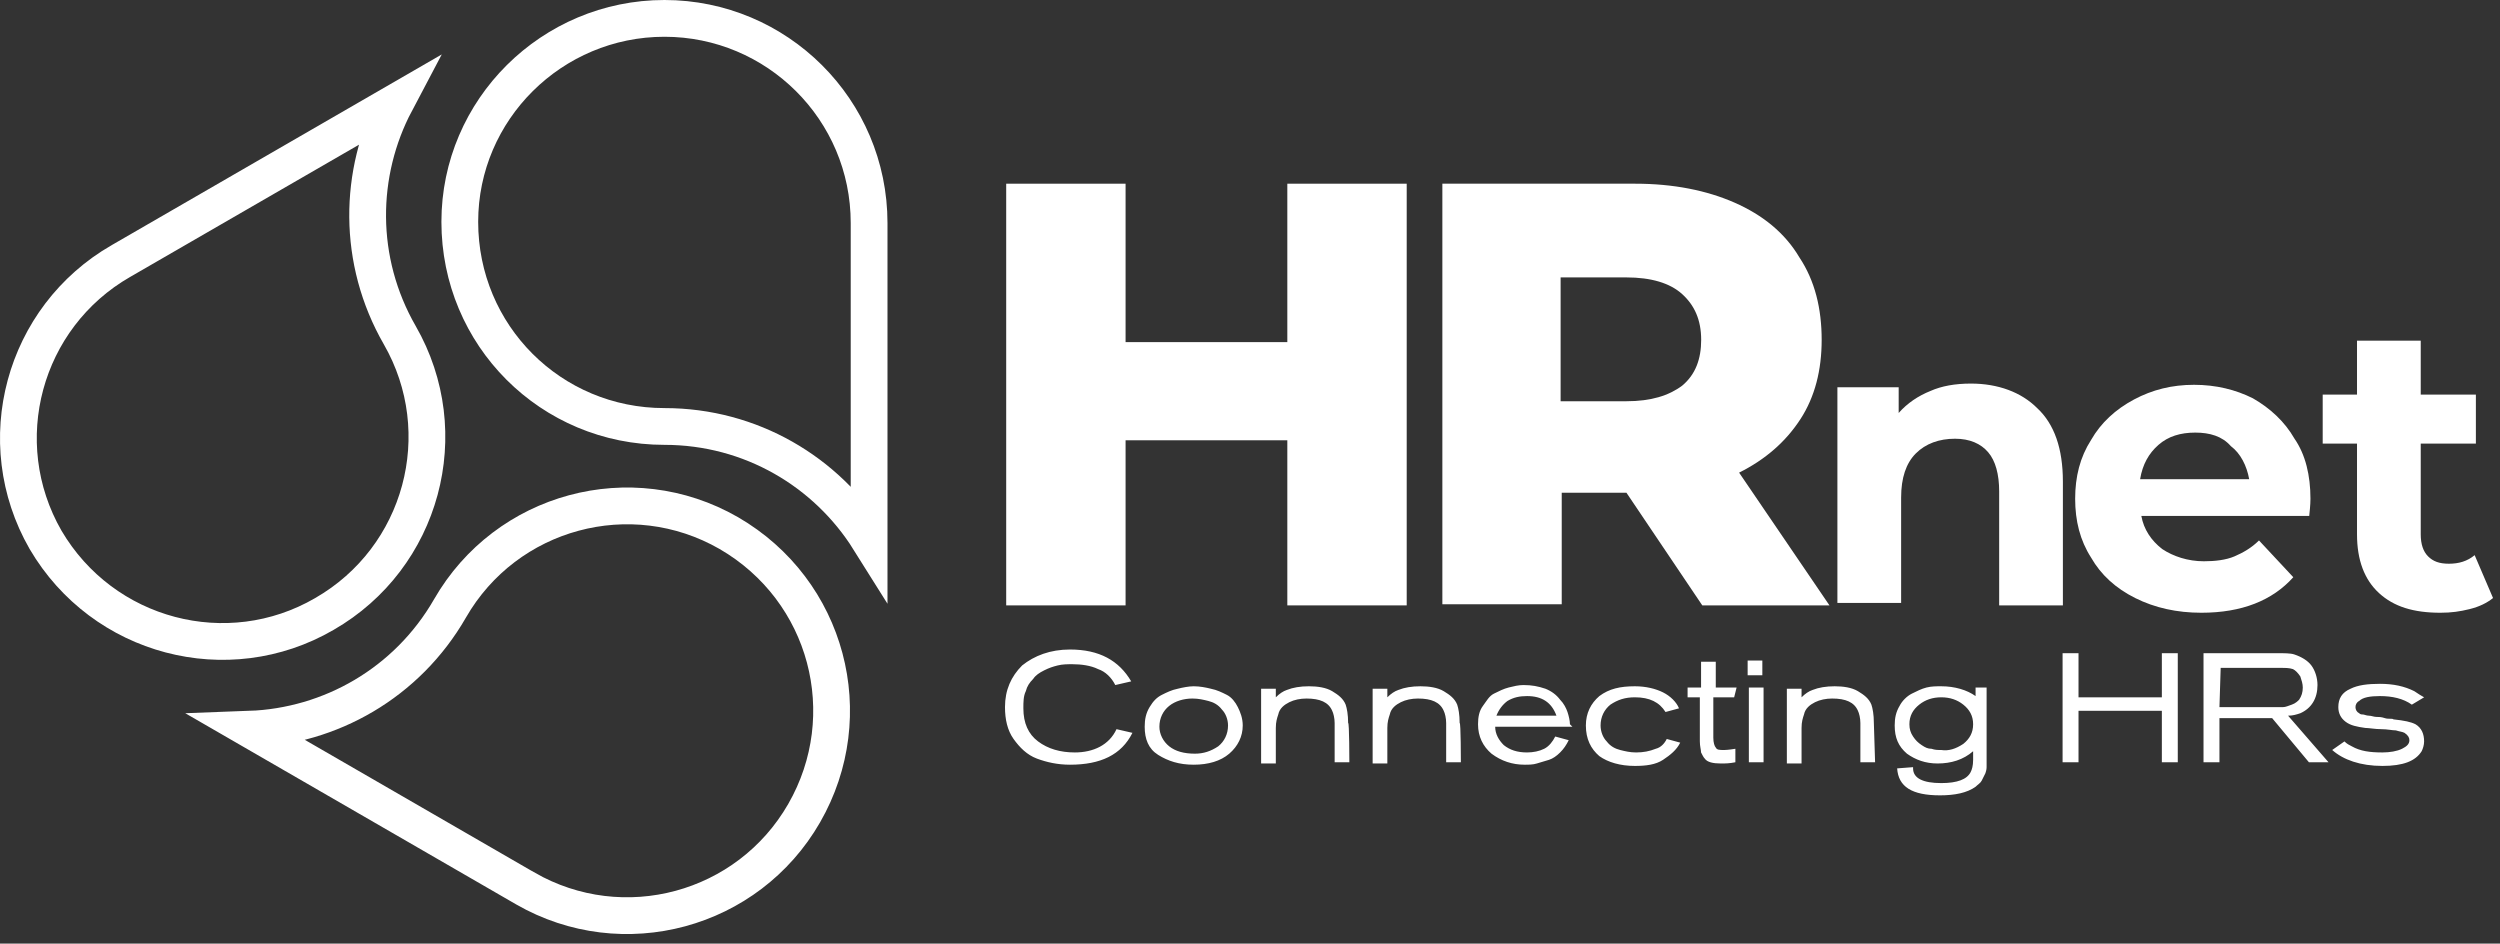 <?xml version="1.0" encoding="UTF-8"?> <svg xmlns="http://www.w3.org/2000/svg" width="204" height="77" viewBox="0 0 204 77" fill="none"><rect x="0" y="0" width="204" height="77" fill="#333333" stroke="none"/><path d="M160.832 31.3C163.032 31.3 164.932 32 166.232 33.3C167.632 34.6 168.332 36.6 168.332 39.3V49.4H163.132V40.1C163.132 38.7 162.832 37.6 162.232 36.9C161.632 36.2 160.732 35.8 159.532 35.8C158.232 35.8 157.132 36.2 156.332 37C155.532 37.8 155.132 39 155.132 40.6V49.2H149.932V31.6H154.932V33.7C155.632 32.9 156.532 32.3 157.532 31.9C158.432 31.5 159.532 31.3 160.832 31.3Z" fill="white"></path><path d="M188.533 40.7C188.533 40.8 188.533 41.2 188.433 42.1H174.733C174.933 43.2 175.533 44.1 176.433 44.8C177.333 45.4 178.533 45.8 179.833 45.8C180.733 45.8 181.633 45.7 182.333 45.4C183.033 45.1 183.733 44.7 184.333 44.1L187.133 47.1C185.433 49 182.933 50 179.633 50C177.633 50 175.833 49.6 174.233 48.8C172.633 48 171.433 46.9 170.633 45.5C169.733 44.1 169.333 42.5 169.333 40.7C169.333 38.9 169.733 37.3 170.633 35.9C171.433 34.5 172.633 33.4 174.133 32.6C175.633 31.8 177.233 31.4 179.033 31.4C180.833 31.4 182.433 31.8 183.833 32.5C185.233 33.3 186.433 34.4 187.233 35.8C188.133 37.1 188.533 38.8 188.533 40.7ZM179.133 35.3C177.933 35.3 176.933 35.6 176.133 36.3C175.333 37 174.833 37.9 174.633 39.1H183.533C183.333 38 182.833 37 182.033 36.4C181.333 35.6 180.333 35.3 179.133 35.3Z" fill="white"></path><path d="M203.432 48.8C202.932 49.2 202.332 49.5 201.532 49.7C200.732 49.9 200.032 50 199.132 50C196.932 50 195.332 49.5 194.132 48.4C192.932 47.3 192.332 45.7 192.332 43.6V36.2H189.532V32.2H192.332V27.8H197.532V32.2H202.032V36.2H197.532V43.6C197.532 44.4 197.732 45 198.132 45.4C198.532 45.8 199.032 46 199.832 46C200.632 46 201.332 45.8 201.932 45.3L203.432 48.8Z" fill="white"></path><path d="M91.107 59.5L92.407 59.8C91.507 61.6 89.807 62.4 87.307 62.4C86.307 62.4 85.407 62.2 84.607 61.9C83.807 61.6 83.207 61 82.707 60.3C82.207 59.6 82.007 58.7 82.007 57.7C82.007 56.3 82.507 55.2 83.407 54.3C84.407 53.5 85.707 53 87.307 53C89.707 53 91.307 53.9 92.307 55.6L91.007 55.9C90.707 55.3 90.207 54.8 89.607 54.6C89.007 54.3 88.207 54.2 87.507 54.2C87.107 54.2 86.707 54.2 86.307 54.3C85.907 54.4 85.607 54.5 85.207 54.7C84.807 54.9 84.507 55.1 84.307 55.4C84.007 55.7 83.807 56 83.707 56.4C83.507 56.8 83.507 57.3 83.507 57.8C83.507 59 83.907 59.9 84.707 60.5C85.507 61.1 86.507 61.4 87.707 61.4C89.207 61.4 90.507 60.8 91.107 59.5ZM101.407 59.2C101.407 60.1 101.007 60.9 100.307 61.5C99.607 62.1 98.607 62.4 97.407 62.4C96.207 62.4 95.307 62.1 94.507 61.6C93.707 61.1 93.407 60.3 93.407 59.3C93.407 58.7 93.507 58.2 93.807 57.7C94.107 57.2 94.407 56.9 94.807 56.7C95.207 56.5 95.607 56.3 96.107 56.2C96.507 56.1 97.007 56 97.407 56C97.907 56 98.407 56.1 98.807 56.2C99.307 56.3 99.707 56.5 100.107 56.7C100.507 56.9 100.807 57.3 101.007 57.7C101.207 58.1 101.407 58.6 101.407 59.2ZM100.207 59.2C100.207 58.7 100.007 58.2 99.707 57.9C99.407 57.5 99.007 57.3 98.607 57.2C98.207 57.1 97.807 57 97.307 57C96.607 57 95.907 57.2 95.407 57.6C94.907 58 94.607 58.6 94.607 59.3C94.607 59.9 94.907 60.5 95.407 60.9C95.907 61.3 96.607 61.5 97.507 61.5C98.207 61.5 98.807 61.3 99.407 60.9C99.907 60.5 100.207 59.9 100.207 59.2ZM110.107 62.2H108.907V59C108.907 58.6 108.807 58.2 108.707 58C108.407 57.3 107.707 57 106.607 57C106.107 57 105.607 57.1 105.207 57.3C104.807 57.5 104.407 57.8 104.307 58.3C104.207 58.6 104.107 58.9 104.107 59.4V62.3H102.907V56.2H104.107V56.9C104.407 56.6 104.707 56.4 105.007 56.3C105.507 56.1 106.107 56 106.807 56C107.507 56 108.207 56.1 108.707 56.4C109.207 56.7 109.607 57 109.807 57.5C109.907 57.8 110.007 58.3 110.007 59C110.107 58.9 110.107 62.2 110.107 62.2ZM119.207 62.2H118.007V59C118.007 58.6 117.907 58.2 117.807 58C117.507 57.3 116.807 57 115.707 57C115.207 57 114.707 57.1 114.307 57.3C113.907 57.5 113.507 57.8 113.407 58.3C113.307 58.6 113.207 58.9 113.207 59.4V62.3H112.007V56.2H113.207V56.9C113.507 56.6 113.807 56.4 114.107 56.3C114.607 56.1 115.207 56 115.907 56C116.607 56 117.307 56.1 117.807 56.4C118.307 56.7 118.707 57 118.907 57.5C119.007 57.8 119.107 58.3 119.107 59C119.207 58.9 119.207 62.2 119.207 62.2ZM128.307 59.3H122.007C122.007 59.9 122.307 60.4 122.707 60.8C123.207 61.2 123.807 61.4 124.607 61.4C125.107 61.4 125.607 61.3 126.007 61.1C126.407 60.9 126.707 60.5 126.907 60.1L128.007 60.4C127.807 60.8 127.607 61.1 127.307 61.4C127.007 61.7 126.707 61.9 126.407 62C126.107 62.1 125.707 62.2 125.407 62.3C125.107 62.4 124.707 62.4 124.407 62.4C123.407 62.4 122.507 62.1 121.707 61.5C121.007 60.9 120.607 60.1 120.607 59.1C120.607 58.5 120.707 58 121.007 57.6C121.307 57.2 121.507 56.8 121.907 56.6C122.307 56.4 122.707 56.2 123.107 56.1C123.507 56 123.907 55.9 124.307 55.9C125.007 55.9 125.507 56 126.107 56.2C126.607 56.4 127.007 56.7 127.307 57.1C127.607 57.4 127.807 57.8 127.907 58.1C128.007 58.4 128.107 58.8 128.107 59.1L128.307 59.3ZM122.107 58.4H127.007C126.607 57.3 125.807 56.8 124.607 56.8C124.007 56.8 123.507 56.9 123.007 57.2C122.607 57.5 122.307 57.9 122.107 58.4ZM136.007 60.3L137.107 60.6C136.807 61.2 136.307 61.6 135.707 62C135.107 62.4 134.307 62.5 133.407 62.5C132.207 62.5 131.207 62.2 130.507 61.7C129.807 61.1 129.407 60.3 129.407 59.2C129.407 58.2 129.807 57.4 130.507 56.8C131.307 56.2 132.207 56 133.407 56C134.307 56 135.107 56.2 135.707 56.5C136.307 56.8 136.807 57.3 137.007 57.8L135.907 58.1C135.407 57.3 134.607 56.9 133.407 56.9C132.607 56.9 132.007 57.1 131.407 57.5C130.907 57.9 130.607 58.5 130.607 59.2C130.607 59.7 130.807 60.2 131.107 60.5C131.407 60.9 131.807 61.1 132.207 61.2C132.607 61.3 133.007 61.4 133.507 61.4C134.107 61.4 134.607 61.3 135.107 61.1C135.507 61 135.807 60.7 136.007 60.3ZM141.507 56.9H139.807V60.2C139.807 60.6 139.907 60.9 140.007 61C140.107 61.2 140.307 61.2 140.707 61.2C140.707 61.2 141.007 61.2 141.607 61.1V62.2C141.107 62.3 140.807 62.3 140.407 62.3C139.807 62.3 139.307 62.2 139.107 61.9C139.007 61.8 138.907 61.6 138.807 61.4C138.807 61.2 138.707 60.9 138.707 60.5V56.9H137.707V56.1H138.807V54H140.007V56.1H141.707L141.507 56.9ZM143.807 55.1H142.607V53.9H143.807V55.1ZM143.807 62.2H142.707V56.1H143.907V62.2H143.807ZM153.007 62.2H151.807V59C151.807 58.6 151.707 58.2 151.607 58C151.307 57.3 150.607 57 149.507 57C149.007 57 148.507 57.1 148.107 57.3C147.707 57.5 147.307 57.8 147.207 58.3C147.107 58.6 147.007 58.9 147.007 59.4V62.3H145.807V56.2H147.007V56.9C147.307 56.6 147.607 56.4 147.907 56.3C148.407 56.1 149.007 56 149.707 56C150.407 56 151.107 56.1 151.607 56.4C152.107 56.7 152.507 57 152.707 57.5C152.807 57.8 152.907 58.3 152.907 59L153.007 62.2ZM161.007 56.1H162.107V61.8C162.107 62.1 162.107 62.3 162.107 62.5C162.107 62.7 162.107 62.8 162.007 63.1C161.907 63.3 161.807 63.5 161.707 63.7C161.607 63.9 161.407 64 161.207 64.2C160.507 64.7 159.507 64.9 158.307 64.9C156.007 64.9 154.907 64.2 154.807 62.7L156.107 62.6V62.7C156.107 63.5 156.907 63.9 158.407 63.9C159.707 63.9 160.507 63.6 160.807 63C160.907 62.8 161.007 62.5 161.007 62V61.3C160.207 62 159.207 62.3 158.107 62.3C157.107 62.3 156.307 62 155.607 61.5C154.907 60.9 154.607 60.2 154.607 59.2C154.607 58.6 154.707 58.1 155.007 57.6C155.207 57.2 155.607 56.8 156.007 56.6C156.407 56.4 156.807 56.2 157.207 56.1C157.607 56 158.007 56 158.407 56C159.507 56 160.507 56.3 161.207 56.8V56.1H161.007ZM160.207 60.7C160.707 60.3 161.007 59.8 161.007 59.1C161.007 58.4 160.707 57.9 160.207 57.5C159.707 57.1 159.107 56.9 158.407 56.9C157.707 56.9 157.107 57.1 156.607 57.5C156.107 57.9 155.807 58.4 155.807 59.1C155.807 59.5 155.907 59.8 156.107 60.1C156.307 60.4 156.507 60.6 156.807 60.8C157.107 61 157.307 61.1 157.607 61.1C157.907 61.2 158.107 61.2 158.407 61.2C159.007 61.3 159.607 61.1 160.207 60.7ZM177.707 62.2H176.407V58H169.607V62.2H168.307V53.3H169.607V56.9H176.407V53.3H177.707V62.2ZM190.307 61.2L191.307 60.5C191.507 60.7 191.707 60.8 191.907 60.9C192.607 61.3 193.407 61.4 194.407 61.4C195.007 61.4 195.607 61.3 196.007 61.1C196.407 60.9 196.607 60.7 196.607 60.4C196.607 60.2 196.507 60 196.207 59.8C196.007 59.7 195.807 59.7 195.507 59.6C195.207 59.6 194.807 59.5 194.307 59.5C193.807 59.5 193.307 59.4 193.007 59.4C192.307 59.3 191.807 59.2 191.407 58.9C191.007 58.6 190.807 58.2 190.807 57.7C190.807 57 191.107 56.5 191.807 56.2C192.407 55.9 193.207 55.8 194.207 55.8C195.307 55.8 196.207 56 197.007 56.4C197.307 56.6 197.607 56.8 197.807 56.9L196.807 57.5C196.107 57 195.207 56.8 194.207 56.8C193.407 56.8 192.807 56.9 192.507 57.2C192.307 57.3 192.207 57.5 192.207 57.7C192.207 57.9 192.307 58.1 192.507 58.2C192.607 58.3 192.707 58.3 192.807 58.3C192.907 58.3 193.107 58.4 193.307 58.4C193.507 58.4 193.707 58.5 193.907 58.5C194.107 58.5 194.307 58.5 194.607 58.6C194.907 58.7 195.207 58.6 195.307 58.7C196.207 58.8 196.707 58.9 197.107 59.1C197.607 59.4 197.807 59.9 197.807 60.5C197.807 60.8 197.707 61.1 197.607 61.3C197.107 62.1 196.107 62.5 194.407 62.5C192.607 62.5 191.207 62 190.307 61.2ZM190.007 62.2H188.407L185.407 58.6H181.107V62.2H179.807V53.3H185.807C186.407 53.3 186.907 53.3 187.207 53.4C187.807 53.6 188.307 53.9 188.607 54.3C188.907 54.7 189.107 55.3 189.107 55.9C189.107 57 188.607 57.8 187.707 58.2C187.407 58.3 187.107 58.4 186.707 58.4L190.007 62.2ZM181.107 57.7H185.507C185.807 57.7 186.107 57.7 186.307 57.7C186.507 57.7 186.707 57.6 187.007 57.5C187.307 57.4 187.507 57.2 187.607 57.1C187.807 56.8 187.907 56.5 187.907 56.1C187.907 55.8 187.807 55.5 187.707 55.2C187.507 54.9 187.307 54.7 187.107 54.6C186.807 54.5 186.507 54.5 186.107 54.5H181.207L181.107 57.7Z" fill="white"></path><path d="M114.787 14.99V49.4H105.046V35.927H91.847V49.4H82.106V14.99H91.847V27.917H105.046V14.99H114.787Z" fill="white"></path><path d="M132.717 40.206H127.437V49.309H117.697V14.99H133.445C136.54 14.99 139.271 15.536 141.547 16.538C143.823 17.539 145.644 18.995 146.827 20.998C148.101 22.91 148.648 25.186 148.648 27.735C148.648 30.192 148.101 32.377 146.918 34.198C145.735 36.018 144.096 37.475 141.911 38.567L149.285 49.4H138.907L132.717 40.206ZM138.816 27.735C138.816 26.096 138.27 24.913 137.269 24.002C136.267 23.092 134.72 22.637 132.717 22.637H127.346V32.741H132.717C134.72 32.741 136.176 32.286 137.269 31.467C138.361 30.556 138.816 29.282 138.816 27.735Z" fill="white"></path><path d="M54.219 1.5C63.396 1.5 70.919 8.934 70.919 18.2V44.05C67.444 38.507 61.284 34.8 54.219 34.8C44.947 34.8 37.519 27.372 37.519 18.1C37.519 8.939 45.037 1.5 54.219 1.5Z" stroke="white" stroke-width="3"></path><path d="M42.867 72.499L20.378 59.506C26.929 59.264 33.212 55.752 36.72 49.647C41.307 41.666 51.488 38.914 59.469 43.499C67.549 48.183 70.208 58.366 65.619 66.353C61.032 74.334 50.849 77.086 42.868 72.5C42.867 72.5 42.867 72.5 42.867 72.499Z" stroke="white" stroke-width="3"></path><path d="M9.87 21.299L32.287 8.346C29.239 14.114 29.127 21.271 32.619 27.347C37.206 35.329 34.454 45.512 26.472 50.099L26.465 50.103C18.586 54.684 8.402 52.034 3.716 44.047C-0.866 36.066 1.886 25.887 9.867 21.3L9.87 21.299Z" stroke="white" stroke-width="3"></path></svg> 
